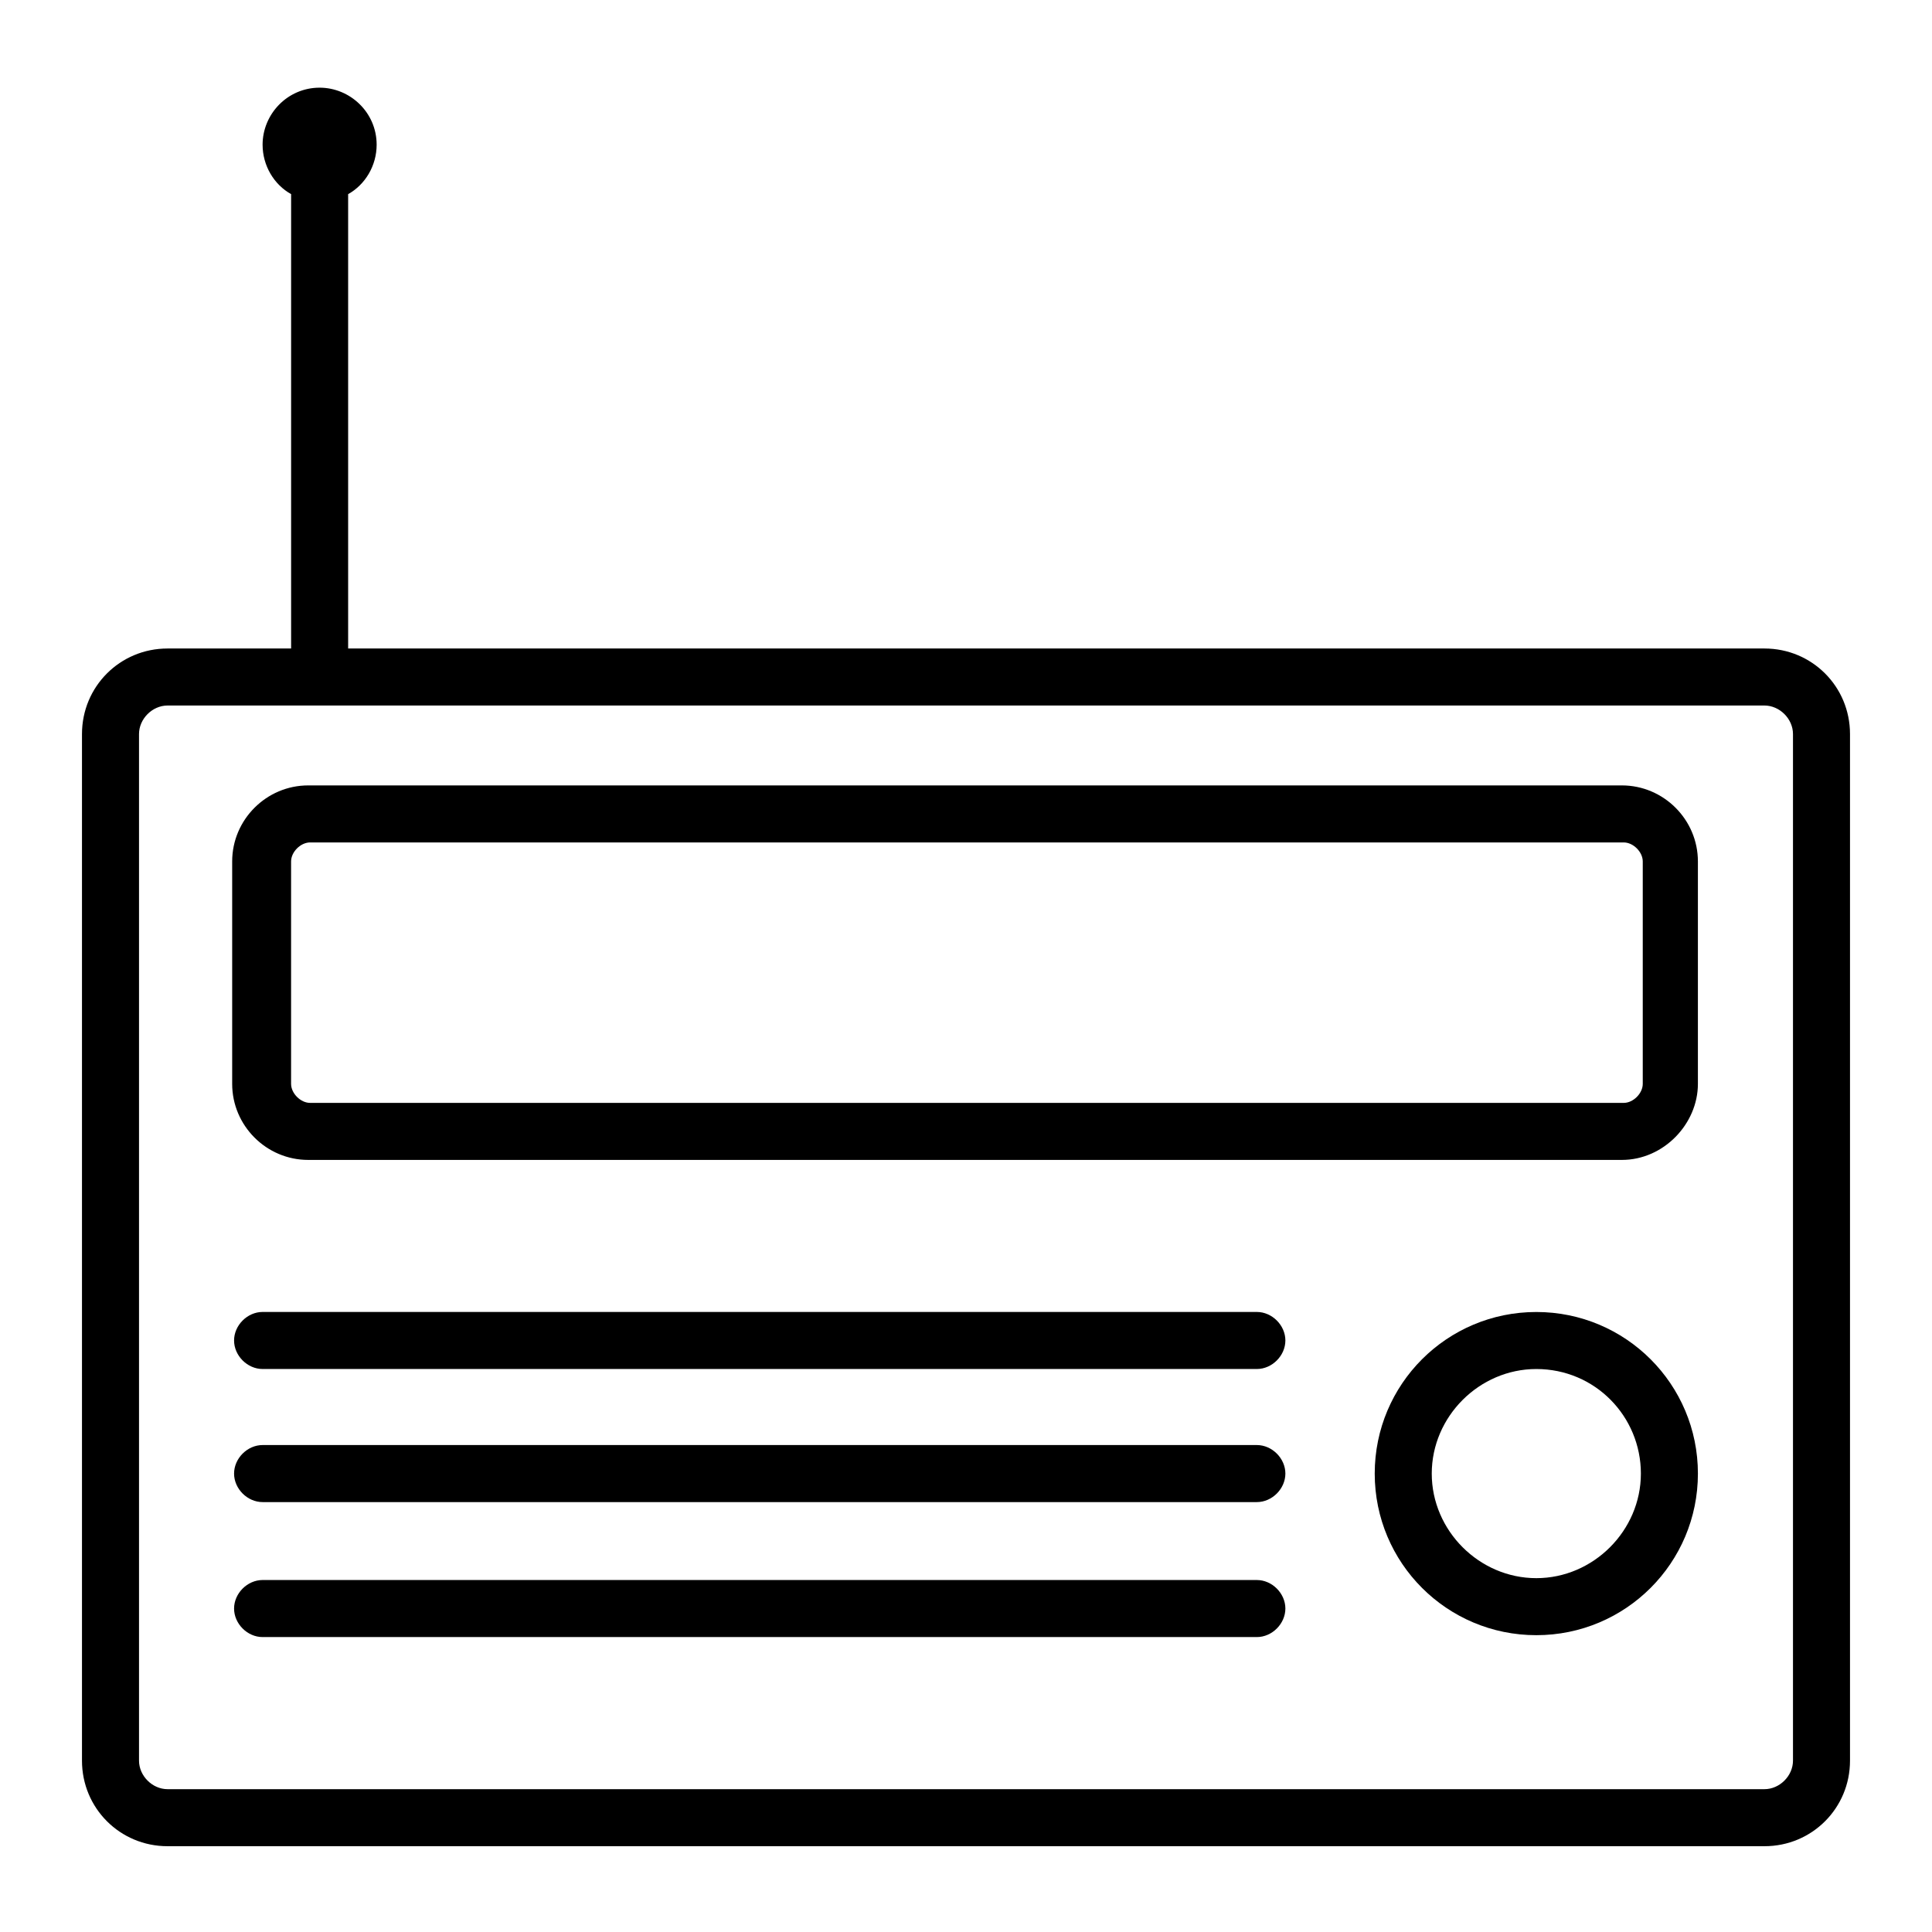 <?xml version="1.0" encoding="UTF-8"?>
<!-- Uploaded to: SVG Repo, www.svgrepo.com, Generator: SVG Repo Mixer Tools -->
<svg fill="#000000" width="800px" height="800px" version="1.1" viewBox="144 144 512 512" xmlns="http://www.w3.org/2000/svg">
 <g>
  <path d="m573.81 451.39h-348.13c-11.082 0-20.152-9.07-20.152-20.152v-58.945c0-11.082 9.07-20.152 20.152-20.152h348.13c11.082 0 20.152 9.07 20.152 20.152v58.945c0 10.582-9.066 20.152-20.152 20.152zm-347.63-84.137c-2.519 0-5.039 2.519-5.039 5.039v58.945c0 2.519 2.519 5.039 5.039 5.039h348.13c2.519 0 5.039-2.519 5.039-5.039v-58.945c0-2.519-2.519-5.039-5.039-5.039z"/>
  <path d="m477.08 506.8h-263.49c-4.031 0-7.559-3.527-7.559-7.559s3.527-7.559 7.559-7.559h263.49c4.031 0 7.559 3.527 7.559 7.559-0.004 4.035-3.527 7.559-7.559 7.559z"/>
  <path d="m477.08 542.07h-263.49c-4.031 0-7.559-3.527-7.559-7.559s3.527-7.559 7.559-7.559h263.49c4.031 0 7.559 3.527 7.559 7.559-0.004 4.031-3.527 7.559-7.559 7.559z"/>
  <path d="m477.08 577.84h-263.49c-4.031 0-7.559-3.527-7.559-7.559s3.527-7.559 7.559-7.559h263.49c4.031 0 7.559 3.527 7.559 7.559-0.004 4.031-3.527 7.559-7.559 7.559z"/>
  <path d="m551.14 577.34c-23.68 0-42.824-19.145-42.824-42.824s19.145-42.824 42.824-42.824 42.824 19.145 42.824 42.824-19.145 42.824-42.824 42.824zm0-70.535c-15.113 0-27.711 12.594-27.711 27.711 0 15.113 12.594 27.711 27.711 27.711 15.113 0 27.711-12.594 27.711-27.711 0-15.113-12.094-27.711-27.711-27.711z"/>
  <path d="m611.6 315.86h-375.34v-120.41c4.531-2.519 7.555-7.559 7.555-13.102 0-8.566-7.055-15.113-15.113-15.113-8.566 0-15.113 7.055-15.113 15.113 0 5.543 3.023 10.578 7.559 13.098v120.41l-32.75 0.004c-12.594 0-22.672 10.078-22.672 22.672v272.06c0 12.594 10.078 22.672 22.672 22.672h423.2c12.594 0 22.672-10.078 22.672-22.672v-272.06c0-12.598-10.074-22.672-22.672-22.672zm7.559 294.73c0 4.031-3.527 7.559-7.559 7.559h-423.2c-4.031 0-7.559-3.527-7.559-7.559v-272.06c0-4.031 3.527-7.559 7.559-7.559h423.2c4.031 0 7.559 3.527 7.559 7.559z"/>
 </g>
</svg>